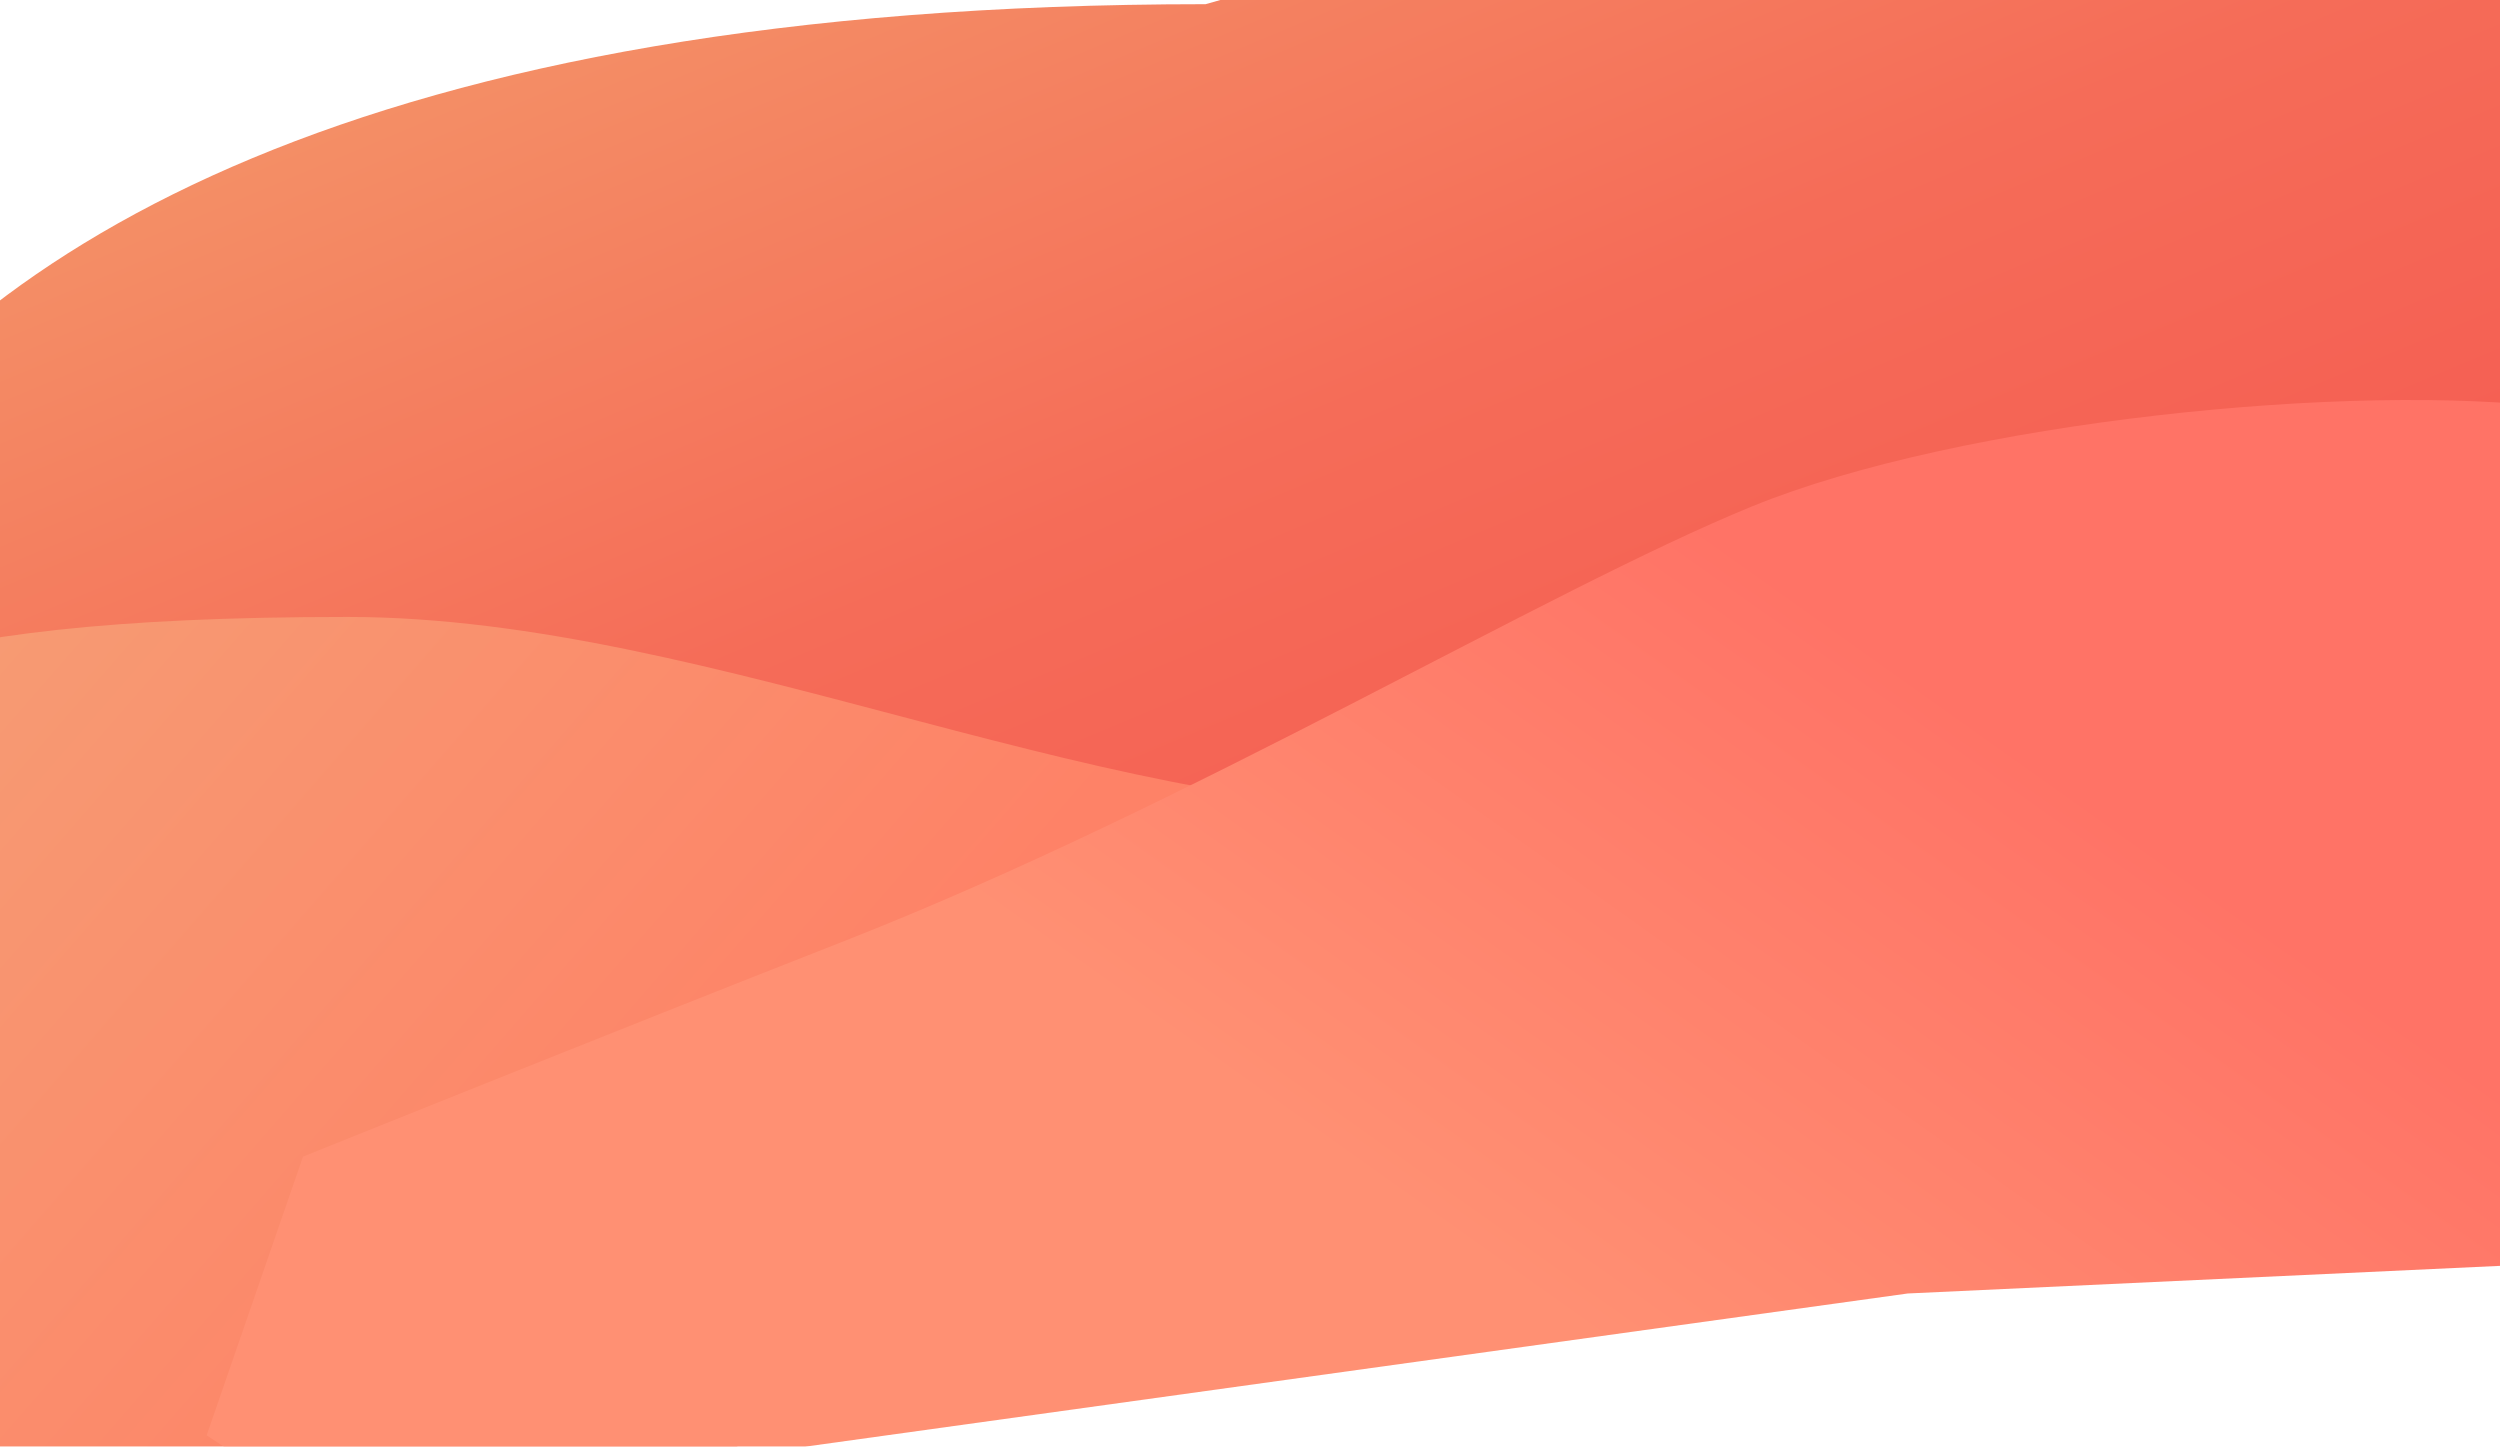 <svg width="375" height="217" viewBox="0 0 375 217" fill="none" xmlns="http://www.w3.org/2000/svg">
<g filter="url(#filter0_f_2_16495)">
<path d="M344.839 -52.372C274.514 -25.572 180.84 0.628 180.84 0.628C53.839 0.628 -3.589 37.374 -28.659 75.128L-5.661 174.128L512.341 135.628L488.362 -138.558L471.435 -95.07C462.713 -71.865 401.099 -73.812 344.839 -52.372Z" fill="url(#paint0_linear_2_16495)"/>
<path d="M222.247 121.261C168.878 124.724 107.528 92.541 52.136 92.542C-19.157 92.543 -30.248 103.434 -60.279 117.9L-60.279 148.874L-60.279 194.261L-60.279 221.261L85.432 227.473L329.25 125.502L341.682 90.392L314.383 108.603C300.006 118.361 264.942 118.49 222.247 121.261Z" fill="url(#paint1_linear_2_16495)"/>
<path d="M126.616 141.167C178.597 120.771 231.682 88.682 262.813 75.956C293.943 63.23 353.189 57.218 384 61.235L381.776 189.563L286.161 194.022L48.789 227L31 215.296L45.453 173.494C45.453 173.494 91.348 155.005 126.616 141.167Z" fill="url(#paint2_linear_2_16495)"/>
</g>
<defs>
<filter id="filter0_f_2_16495" x="-61.279" y="-139.558" width="574.62" height="368.031" filterUnits="userSpaceOnUse" color-interpolation-filters="sRGB">
<feFlood flood-opacity="0" result="BackgroundImageFix"/>
<feBlend mode="normal" in="SourceGraphic" in2="BackgroundImageFix" result="shape"/>
<feGaussianBlur stdDeviation="0.5" result="effect1_foregroundBlur_2_16495"/>
</filter>
<linearGradient id="paint0_linear_2_16495" x1="86.5" y1="1" x2="167.992" y2="195.63" gradientUnits="userSpaceOnUse">
<stop stop-color="#F48F66"/>
<stop offset="0.473" stop-color="#F56C58"/>
<stop offset="0.951" stop-color="#F55A51"/>
</linearGradient>
<linearGradient id="paint1_linear_2_16495" x1="-5.863" y1="59.542" x2="120.684" y2="169.765" gradientUnits="userSpaceOnUse">
<stop stop-color="#F59F75"/>
<stop offset="1" stop-color="#FE8267"/>
</linearGradient>
<linearGradient id="paint2_linear_2_16495" x1="303.394" y1="-38.094" x2="89.744" y2="262.352" gradientUnits="userSpaceOnUse">
<stop offset="0.333" stop-color="#FF7366"/>
<stop offset="0.63" stop-color="#FF9073"/>
</linearGradient>
</defs>
</svg>
